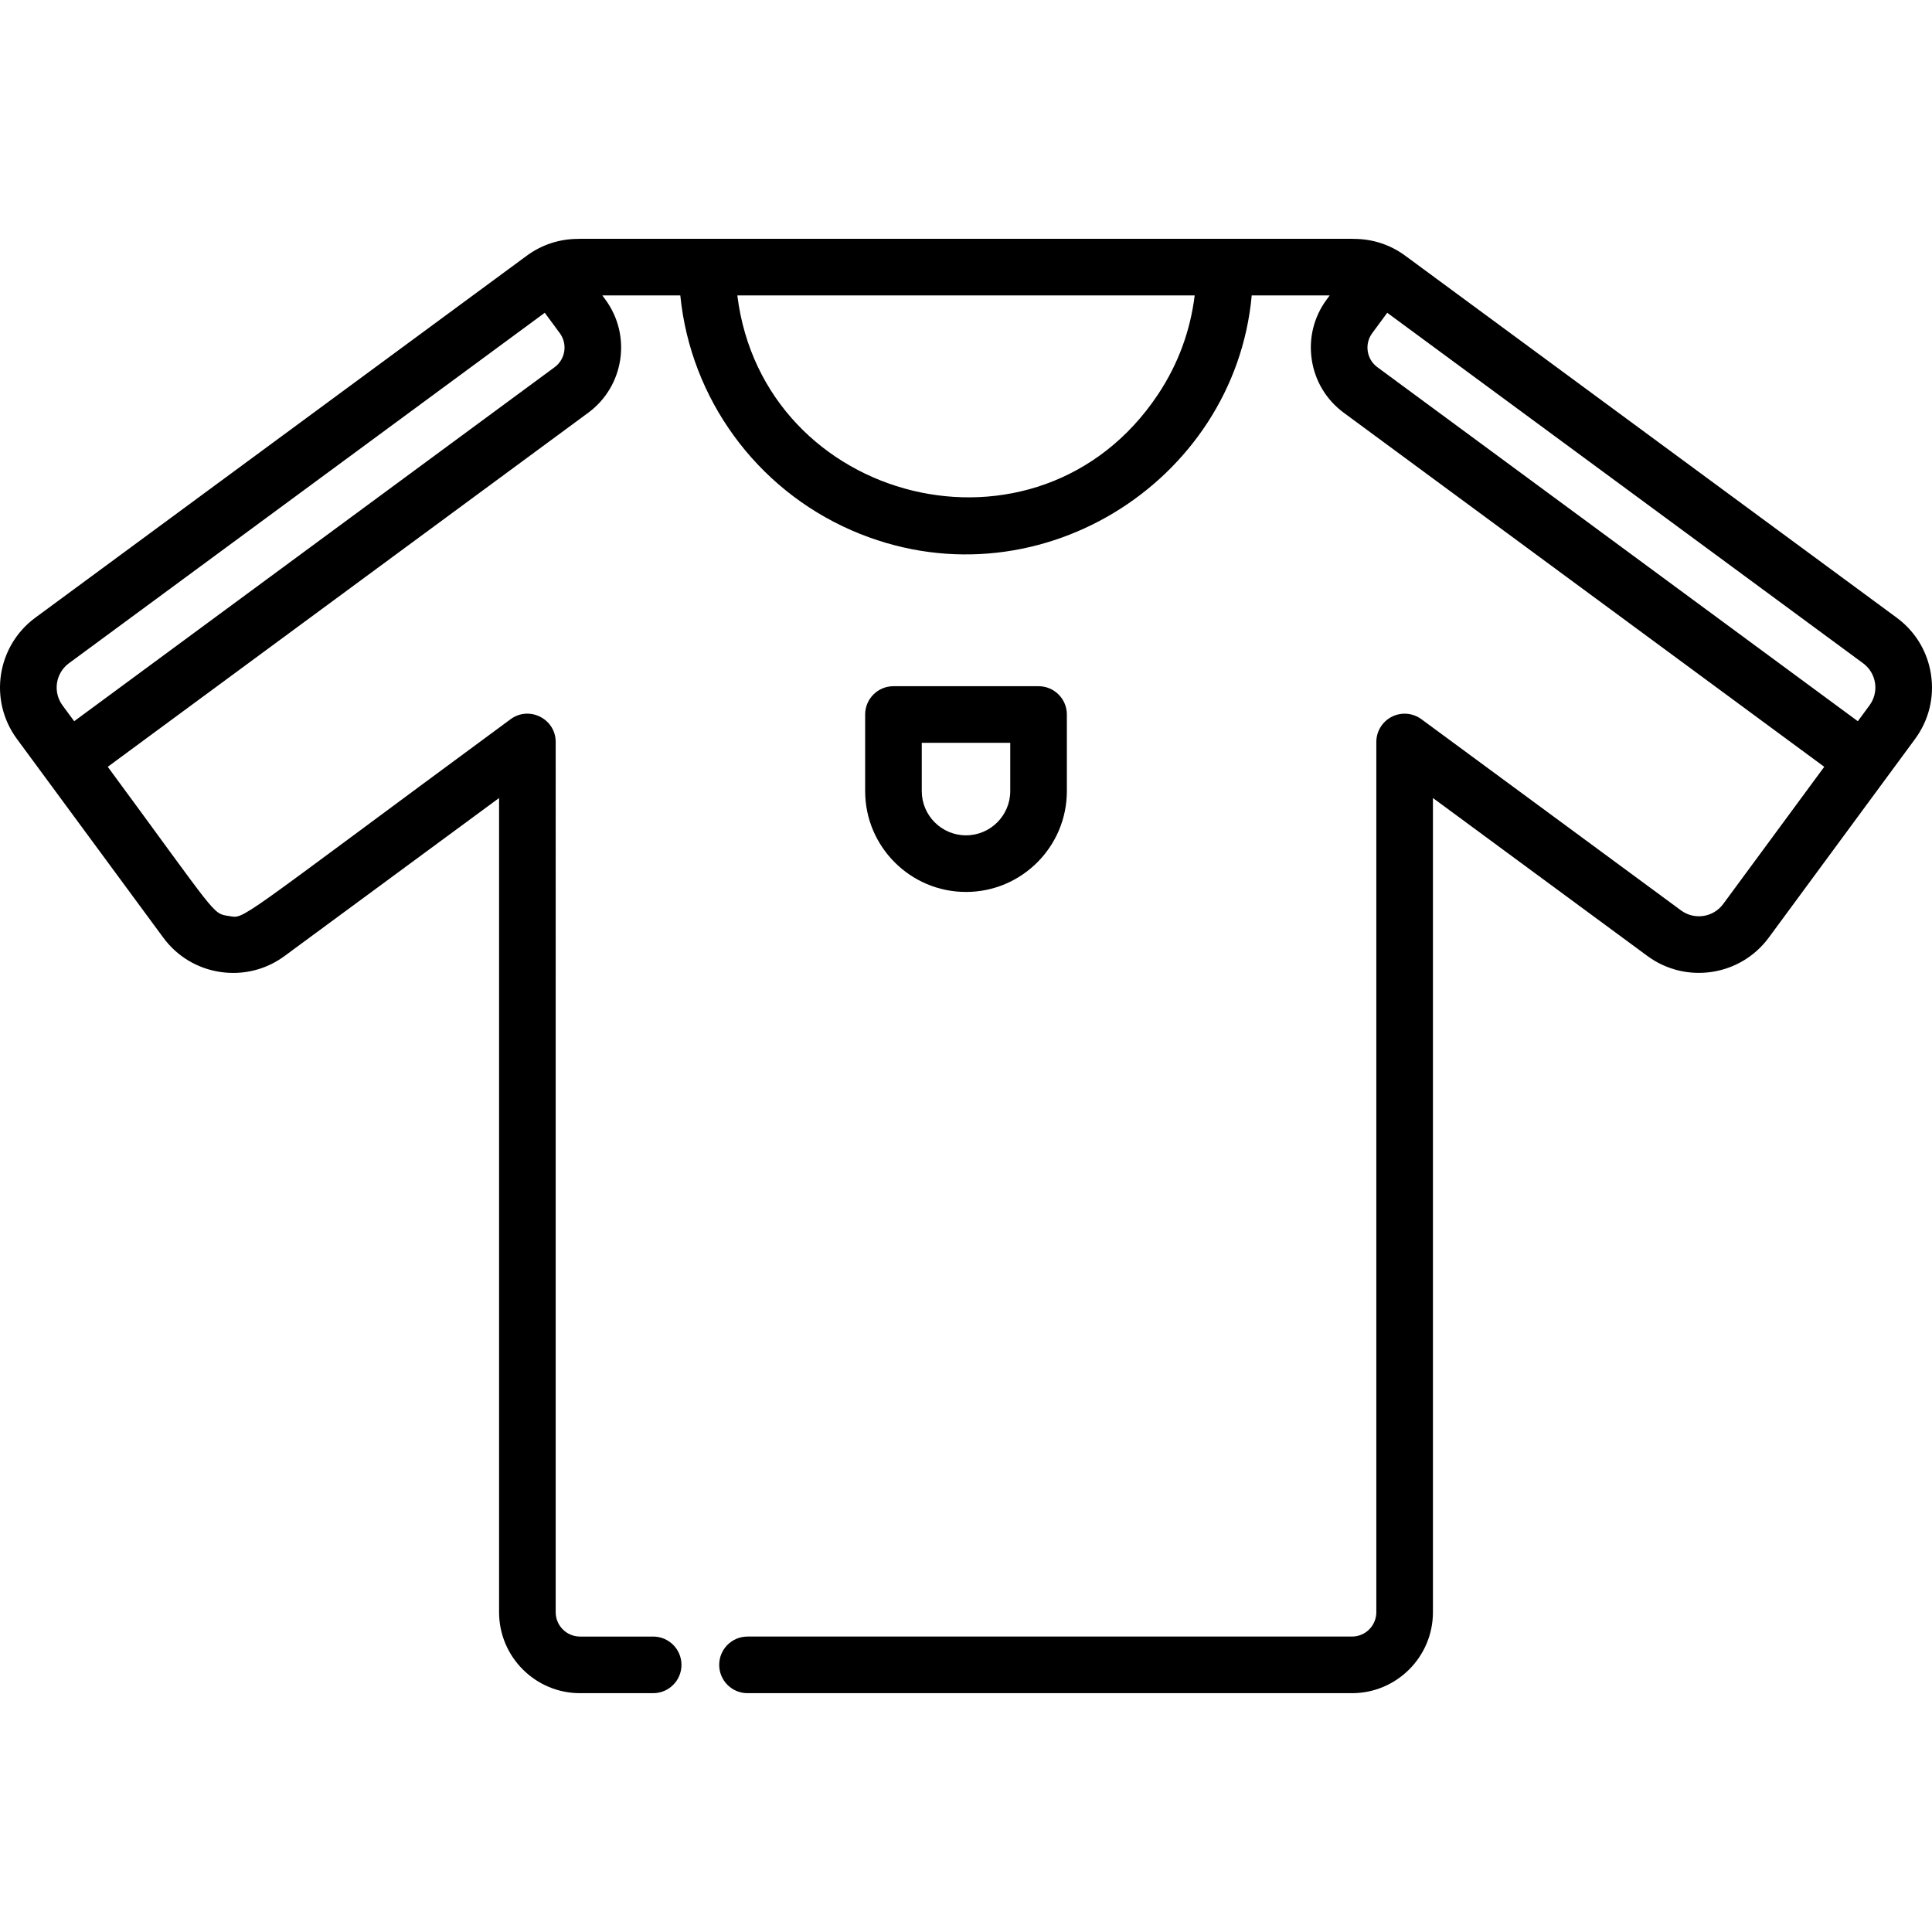 <?xml version="1.0" encoding="iso-8859-1"?>
<!-- Generator: Adobe Illustrator 19.0.0, SVG Export Plug-In . SVG Version: 6.00 Build 0)  -->
<svg version="1.1" id="Layer_1" xmlns="http://www.w3.org/2000/svg" xmlns:xlink="http://www.w3.org/1999/xlink" x="0px" y="0px"
	 viewBox="0 0 512.001 512.001" style="enable-background:new 0 0 512.001 512.001;" xml:space="preserve">
<g>
	<g>
		<g>
			<path d="M282.73,209.649v-20.296c0-4.144-3.358-7.502-7.502-7.502h-38.453c-4.144,0-7.502,3.358-7.502,7.502v20.296
				c0,14.737,11.99,26.728,26.73,26.728C270.74,236.377,282.73,224.387,282.73,209.649z M244.277,209.649v-12.794h23.449v12.794
				c0,6.465-5.259,11.724-11.724,11.724S244.277,216.114,244.277,209.649z"/>
			<path d="M511.736,178.75c-0.115-0.759-0.267-1.506-0.452-2.241c-1.303-5.141-4.316-9.634-8.643-12.82l-83.001-61.132
				l-47.231-34.787c-3.94-2.905-8.61-4.444-13.524-4.462c-0.195-0.013-0.392-0.019-0.591-0.019c-8.506,0-196.075,0-204.581,0
				c-0.195,0-0.389,0.007-0.589,0.019c-4.912,0.018-9.583,1.557-13.524,4.46L9.367,163.688c-10.155,7.477-12.473,21.83-4.879,32.145
				l6.647,9.024l0.894,1.213l0.001,0.001l31.236,42.407c3.642,4.944,8.989,8.175,15.061,9.096
				c6.075,0.918,12.137-0.576,17.081-4.218l56.853-41.875V427.26c0,11.828,9.622,21.45,21.45,21.45h19.386
				c4.144,0,7.502-3.358,7.502-7.502s-3.358-7.502-7.502-7.502h-19.386c-3.555,0-6.447-2.893-6.447-6.447V196.638
				c0-6.135-7-9.686-11.951-6.041c-74.474,54.854-70.19,52.831-74.736,52.142c-4.359-0.662-2.878,0.034-32.019-39.528
				l127.328-93.826c9.523-7.016,11.563-20.47,4.545-29.995l-0.81-1.1h20.665c0.004,0.043,0.012,0.086,0.016,0.129
				c2.727,27.094,19.966,51.039,45.403,62.143c48.221,20.976,101.5-12.509,106.013-62.272h20.665l-0.811,1.101
				c-3.398,4.612-4.798,10.274-3.94,15.938c0.858,5.666,3.872,10.658,8.485,14.057l127.329,93.826l-26.786,36.368
				c-2.611,3.545-7.62,4.302-11.164,1.693l-68.805-50.677c-2.281-1.677-5.31-1.931-7.833-0.654
				c-2.526,1.276-4.118,3.865-4.118,6.695v230.622c0,3.555-2.893,6.447-6.447,6.447H198.098c-4.144,0-7.502,3.358-7.502,7.502
				s3.358,7.502,7.502,7.502h160.195c11.828,0,21.45-9.622,21.45-21.45V211.481l56.855,41.876
				c10.21,7.517,24.626,5.326,32.142-4.878l38.776-52.646C511.157,190.886,512.657,184.821,511.736,178.75z M146.987,97.308
				L19.659,191.131l-3.09-4.195c-0.162-0.22-0.31-0.446-0.447-0.677c-0.018-0.032-0.034-0.066-0.053-0.1
				c-0.116-0.201-0.226-0.405-0.321-0.613c-0.003-0.004-0.004-0.009-0.006-0.014c-1.427-3.105-0.711-6.84,1.835-9.191
				c0.02-0.018,0.037-0.039,0.058-0.057c0.198-0.18,0.408-0.352,0.628-0.514l126.107-92.882l3.982,5.403
				C150.463,91.154,149.85,95.198,146.987,97.308z M306.873,104.546c-31.732,47.612-104.625,29.038-111.473-26.255h121.205
				C315.463,87.542,312.321,96.343,306.873,104.546z M496.912,183.352c-0.186,1.282-0.686,2.509-1.477,3.582l-3.091,4.197
				L365.016,97.308c-1.386-1.021-2.292-2.522-2.55-4.225c-0.258-1.702,0.162-3.404,1.183-4.79l3.983-5.404l126.11,92.882
				c1.717,1.265,2.839,3.122,3.158,5.23C497.021,181.791,497.023,182.581,496.912,183.352z"/>
		</g>
	</g>
</g>
<g>
</g>
<g>
</g>
<g>
</g>
<g>
</g>
<g>
</g>
<g>
</g>
<g>
</g>
<g>
</g>
<g>
</g>
<g>
</g>
<g>
</g>
<g>
</g>
<g>
</g>
<g>
</g>
<g>
</g>
</svg>
